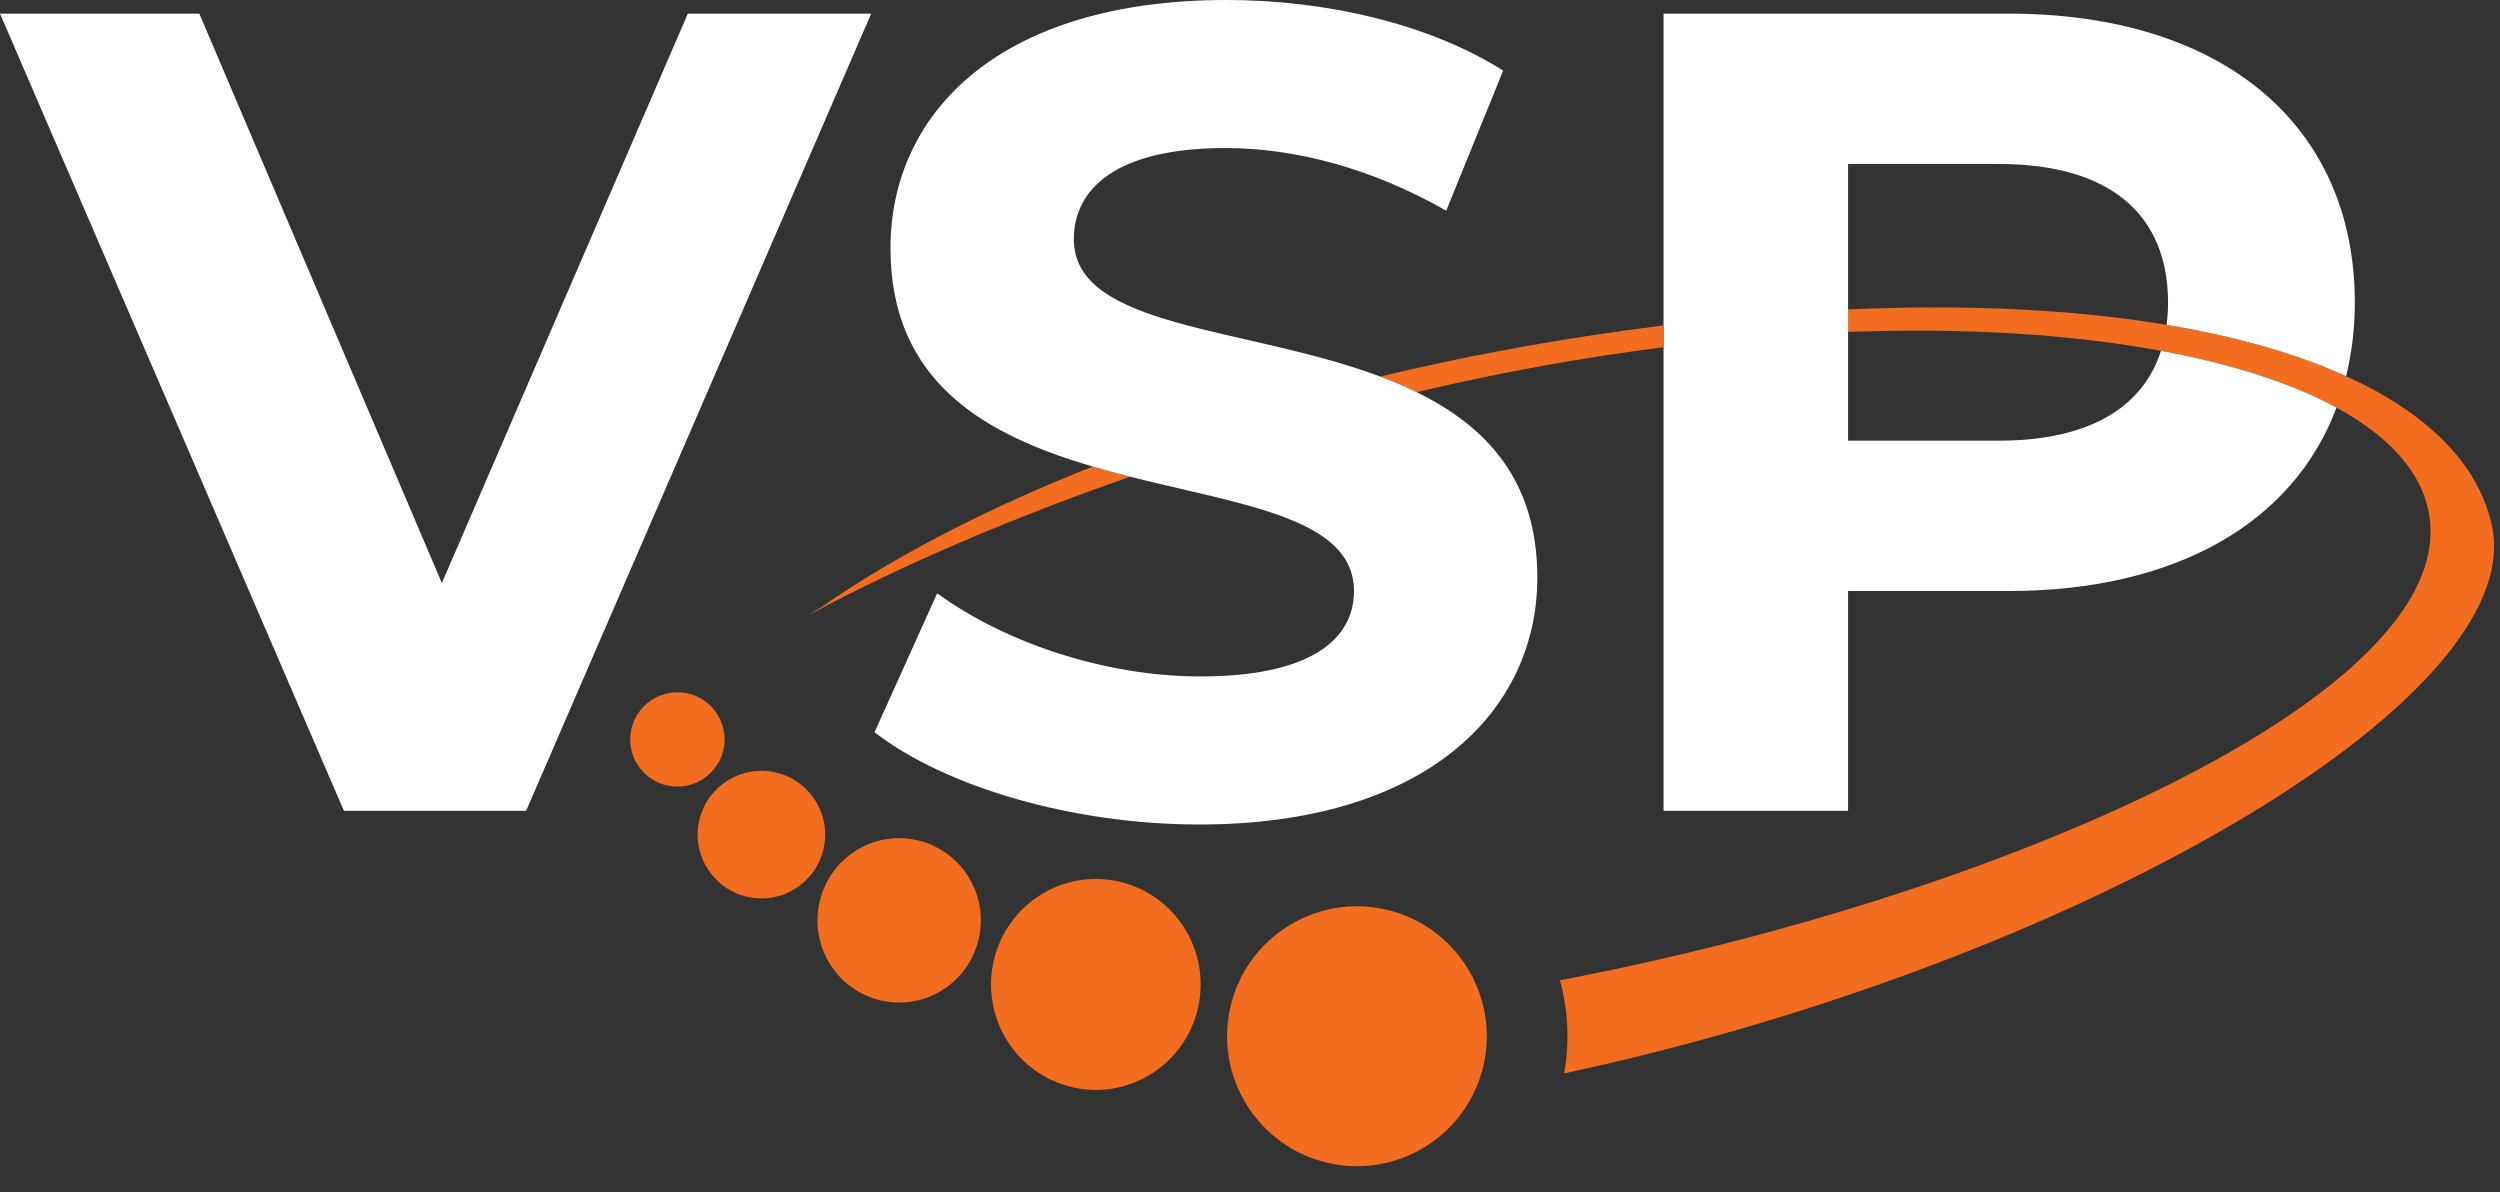 <?xml version="1.0" encoding="UTF-8"?> <svg xmlns="http://www.w3.org/2000/svg" width="302" height="144" viewBox="0 0 302 144" fill="none"><rect x="0" y="0" width="302" height="144" fill="#333333" stroke="none"/><path d="M110.839 101.505C116.148 102.739 119.458 108.071 118.23 113.413C117.003 118.755 111.705 122.086 106.396 120.852C101.088 119.616 97.777 114.286 99.005 108.944C100.232 103.602 105.53 100.271 110.839 101.505Z" fill="#F36D21"></path><path d="M93.711 93.313C97.854 94.271 100.437 98.409 99.48 102.556C98.523 106.704 94.387 109.289 90.244 108.33C86.1 107.372 83.518 103.233 84.475 99.087C85.433 94.939 89.568 92.354 93.711 93.313Z" fill="#F36D21"></path><path d="M87.531 89.324C87.531 92.472 84.979 95.023 81.832 95.023C78.685 95.023 76.133 92.472 76.133 89.324C76.133 86.177 78.685 83.625 81.832 83.625C84.979 83.625 87.531 86.177 87.531 89.324Z" fill="#F36D21"></path><path d="M167.452 109.883C175.892 111.836 181.153 120.266 179.203 128.712C177.253 137.16 168.829 142.424 160.389 140.473C151.948 138.52 146.687 130.091 148.637 121.644C150.588 113.197 159.011 107.931 167.452 109.883Z" fill="#F36D21"></path><path d="M135.228 106.509C142.04 108.093 146.287 114.933 144.712 121.787C143.138 128.642 136.34 132.915 129.528 131.331C122.717 129.747 118.469 122.907 120.045 116.053C121.619 109.198 128.417 104.925 135.228 106.509Z" fill="#F36D21"></path><path d="M105.239 1.648L63.557 97.946H41.546L0 1.648H24.075L53.377 70.432L83.091 1.648H105.239Z" fill="white"></path><path d="M300.995 63.361C299.32 55.937 293.149 49.869 283.407 45.441C277.452 42.734 270.154 40.647 261.719 39.239C250.687 37.398 237.716 36.727 223.24 37.379V40.097C237.466 39.565 250.322 40.394 261.042 42.381C269.604 43.968 276.814 46.283 282.243 49.24C288.088 52.423 291.896 56.337 293.15 60.853C298.943 81.715 249.077 104.974 199.431 116.131C195.882 116.929 192.202 117.692 188.435 118.42C189.421 121.985 189.639 125.811 188.945 129.665C250.146 116.548 305.781 84.584 300.995 63.361Z" fill="#F36D21"></path><path d="M283.413 45.44C284.08 42.667 284.464 39.727 284.464 36.59C284.464 14.993 268.368 1.648 242.643 1.648H200.96V97.945H223.247V71.394H242.643C262.831 71.394 277.047 63.148 282.249 49.24C276.82 46.283 269.61 43.967 261.048 42.38C258.835 49.284 252.273 53.236 241.406 53.236H223.247V19.807H241.406C255.025 19.807 261.903 25.998 261.903 36.59C261.903 37.511 261.831 38.386 261.725 39.238C270.16 40.646 277.459 42.733 283.413 45.44Z" fill="white"></path><path d="M99.172 73.373L97.575 74.368C109.153 68.095 122.699 62.415 136.506 57.591C134.995 57.209 133.488 56.801 131.987 56.361C119.12 61.454 107.96 67.25 99.172 73.373Z" fill="#F36D21"></path><path d="M200.96 39.306C194.622 40.1 188.093 41.106 181.376 42.358C176.384 43.288 171.508 44.344 166.736 45.487C168.246 46.055 169.715 46.679 171.126 47.371C181.323 44.957 191.33 43.166 200.96 41.947V39.306Z" fill="#F36D21"></path><path d="M171.131 47.373C169.719 46.681 168.25 46.057 166.74 45.491C150.497 39.394 129.719 39.703 129.719 28.89C129.719 22.836 134.809 17.884 148.015 17.884C156.544 17.884 165.762 20.36 174.704 25.451L181.582 8.528C172.64 2.889 160.26 0 148.154 0C120.778 0 107.571 13.619 107.571 29.99C107.571 46.344 119.282 52.624 131.989 56.355C133.489 56.795 134.997 57.203 136.508 57.584C150.184 61.039 163.561 62.588 163.561 71.397C163.561 77.313 158.196 81.716 144.989 81.716C133.433 81.716 121.327 77.588 113.211 71.673L105.645 88.456C114.175 95.058 129.582 99.599 144.851 99.599C172.365 99.599 185.709 85.842 185.709 69.746C185.709 57.937 179.451 51.453 171.131 47.373Z" fill="white"></path></svg> 